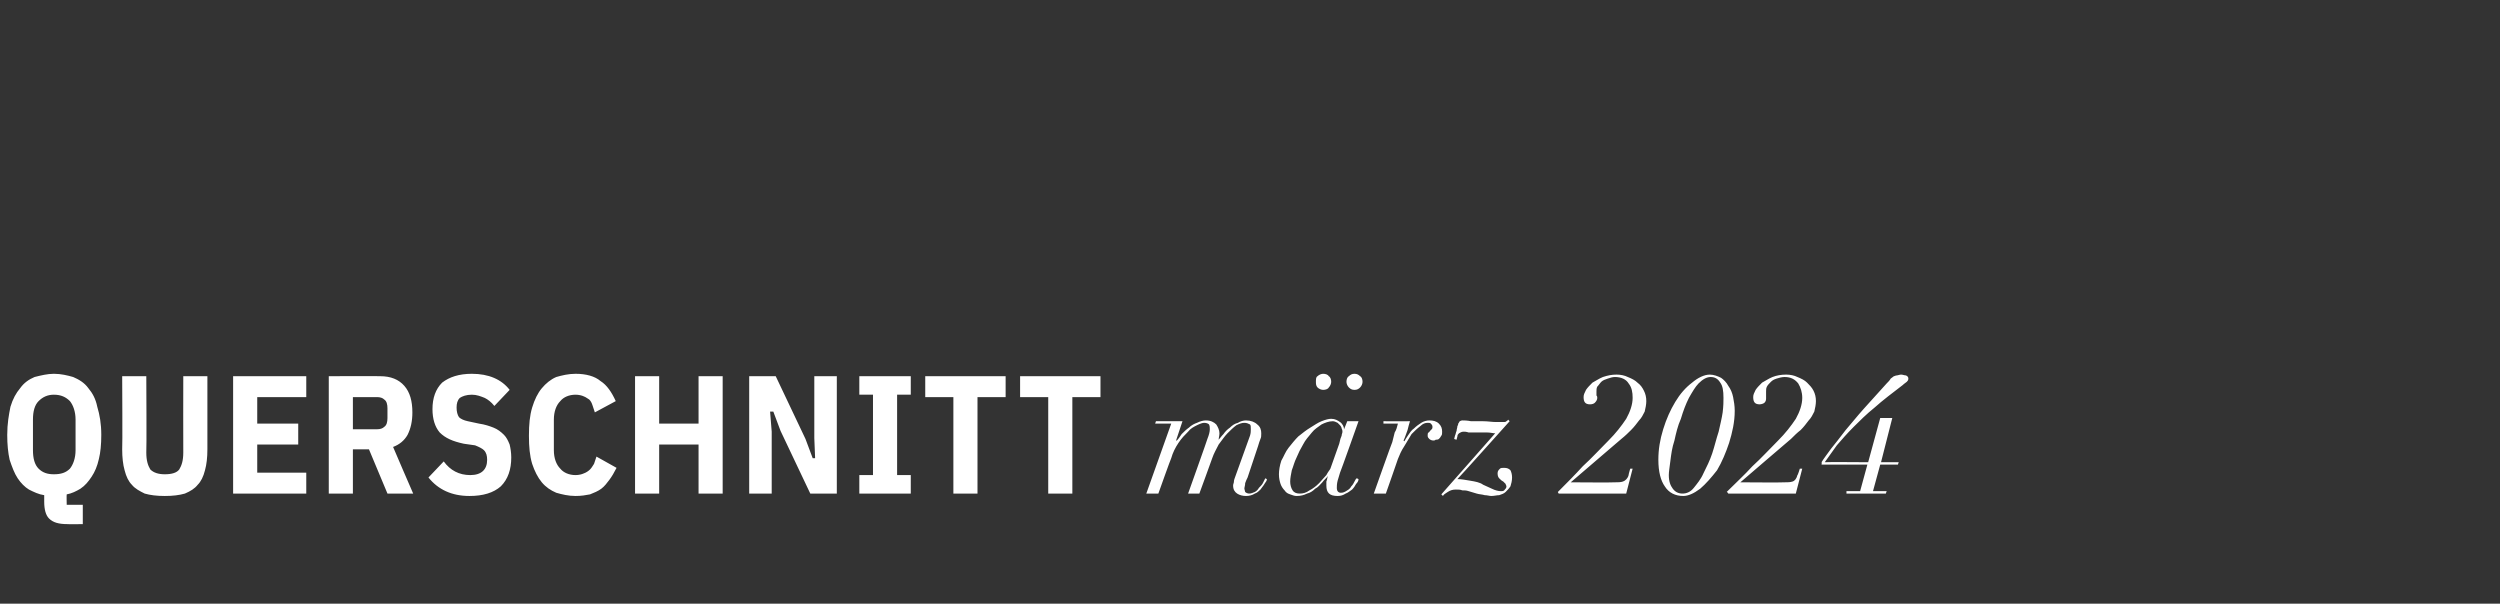 <?xml version="1.0" standalone="no"?><!DOCTYPE svg PUBLIC "-//W3C//DTD SVG 1.1//EN" "http://www.w3.org/Graphics/SVG/1.1/DTD/svg11.dtd"><svg xmlns="http://www.w3.org/2000/svg" version="1.1" width="311px" height="75.1px" viewBox="0 -1 311 75.1" style="top:-1px"><rect x="0" y="-1" width="311" height="75.1" fill="#333333" stroke="none"/>  <desc>QUERSCHNITT m rz 2024</desc>  <defs/>  <g id="Polygon168386">    <path d="M 10.3 64.2 C 10.3 64.2 8.4 64.23 8.4 64.2 C 7.3 64.2 6.6 64 6.1 63.5 C 5.7 63.1 5.5 62.4 5.5 61.4 C 5.5 61.4 5.5 60.6 5.5 60.6 C 4.8 60.5 4.2 60.2 3.6 59.9 C 3.1 59.6 2.6 59.1 2.2 58.5 C 1.8 57.9 1.5 57.1 1.2 56.2 C 1 55.3 0.9 54.3 0.9 53.1 C 0.9 51.7 1.1 50.6 1.3 49.6 C 1.6 48.6 2 47.9 2.5 47.3 C 3 46.6 3.6 46.2 4.3 45.9 C 5.1 45.7 5.9 45.5 6.7 45.5 C 7.6 45.5 8.4 45.7 9.1 45.9 C 9.8 46.2 10.5 46.6 11 47.3 C 11.5 47.9 11.9 48.6 12.1 49.6 C 12.4 50.6 12.6 51.7 12.6 53.1 C 12.6 54.3 12.5 55.3 12.3 56.1 C 12.1 57 11.8 57.7 11.4 58.3 C 11 58.9 10.6 59.4 10 59.8 C 9.5 60.1 8.9 60.4 8.3 60.5 C 8.27 60.53 8.3 61.8 8.3 61.8 L 10.3 61.8 L 10.3 64.2 Z M 6.7 58 C 7.6 58 8.2 57.8 8.7 57.3 C 9.1 56.8 9.4 56 9.4 55 C 9.4 55 9.4 51.2 9.4 51.2 C 9.4 50.2 9.1 49.4 8.7 48.9 C 8.2 48.4 7.6 48.1 6.7 48.1 C 5.9 48.1 5.3 48.4 4.8 48.9 C 4.3 49.4 4.1 50.2 4.1 51.2 C 4.1 51.2 4.1 55 4.1 55 C 4.1 56 4.3 56.8 4.8 57.3 C 5.3 57.8 5.9 58 6.7 58 Z M 18.2 45.8 C 18.2 45.8 18.25 55.28 18.2 55.3 C 18.2 56.3 18.4 56.9 18.7 57.4 C 19.1 57.8 19.7 58 20.5 58 C 21.4 58 22 57.8 22.3 57.4 C 22.6 56.9 22.8 56.3 22.8 55.3 C 22.78 55.28 22.8 45.8 22.8 45.8 L 25.8 45.8 C 25.8 45.8 25.79 54.89 25.8 54.9 C 25.8 55.9 25.7 56.8 25.5 57.5 C 25.3 58.3 25 58.9 24.6 59.3 C 24.2 59.8 23.7 60.1 23 60.4 C 22.3 60.6 21.5 60.7 20.5 60.7 C 19.5 60.7 18.7 60.6 18 60.4 C 17.4 60.1 16.8 59.8 16.4 59.3 C 16 58.9 15.7 58.3 15.5 57.5 C 15.3 56.8 15.2 55.9 15.2 54.9 C 15.25 54.89 15.2 45.8 15.2 45.8 L 18.2 45.8 Z M 29 60.4 L 29 45.8 L 38.1 45.8 L 38.1 48.4 L 32 48.4 L 32 51.7 L 37.1 51.7 L 37.1 54.3 L 32 54.3 L 32 57.8 L 38.1 57.8 L 38.1 60.4 L 29 60.4 Z M 43.9 60.4 L 40.9 60.4 L 40.9 45.8 C 40.9 45.8 47.27 45.77 47.3 45.8 C 48.6 45.8 49.6 46.2 50.3 47 C 51 47.8 51.3 48.9 51.3 50.3 C 51.3 51.4 51.1 52.3 50.7 53.1 C 50.3 53.8 49.7 54.3 48.9 54.6 C 48.89 54.61 51.4 60.4 51.4 60.4 L 48.2 60.4 L 45.9 54.9 L 43.9 54.9 L 43.9 60.4 Z M 46.9 52.4 C 47.3 52.4 47.6 52.3 47.8 52.1 C 48.1 51.9 48.2 51.5 48.2 51 C 48.2 51 48.2 49.8 48.2 49.8 C 48.2 49.3 48.1 48.9 47.8 48.7 C 47.6 48.5 47.3 48.4 46.9 48.4 C 46.89 48.4 43.9 48.4 43.9 48.4 L 43.9 52.4 C 43.9 52.4 46.89 52.39 46.9 52.4 Z M 58.4 60.7 C 56.2 60.7 54.5 59.9 53.3 58.4 C 53.3 58.4 55.2 56.4 55.2 56.4 C 56 57.5 57.1 58.1 58.5 58.1 C 59.9 58.1 60.6 57.4 60.6 56.2 C 60.6 55.7 60.5 55.3 60.2 55 C 60 54.8 59.6 54.6 59.1 54.4 C 59.1 54.4 57.7 54.2 57.7 54.2 C 56.3 53.9 55.4 53.5 54.7 52.8 C 54.1 52.1 53.8 51.1 53.8 49.9 C 53.8 48.5 54.2 47.4 55 46.6 C 55.9 45.9 57.1 45.5 58.7 45.5 C 60.8 45.5 62.4 46.2 63.4 47.5 C 63.4 47.5 61.5 49.5 61.5 49.5 C 61.1 49 60.7 48.7 60.3 48.5 C 59.8 48.3 59.3 48.1 58.7 48.1 C 58 48.1 57.5 48.3 57.2 48.5 C 56.9 48.8 56.8 49.2 56.8 49.7 C 56.8 50.2 56.9 50.6 57.1 50.9 C 57.3 51.1 57.7 51.3 58.2 51.4 C 58.2 51.4 59.6 51.7 59.6 51.7 C 60.3 51.8 60.9 52 61.4 52.2 C 61.9 52.4 62.3 52.7 62.7 53.1 C 63 53.4 63.2 53.8 63.4 54.3 C 63.5 54.7 63.6 55.3 63.6 55.9 C 63.6 57.4 63.2 58.6 62.3 59.5 C 61.4 60.3 60.1 60.7 58.4 60.7 Z M 71.6 60.7 C 70.7 60.7 69.9 60.5 69.2 60.3 C 68.5 60 67.9 59.6 67.4 59 C 66.9 58.4 66.5 57.6 66.2 56.7 C 65.9 55.7 65.8 54.6 65.8 53.2 C 65.8 51.8 65.9 50.7 66.2 49.7 C 66.5 48.7 66.9 47.9 67.4 47.3 C 67.9 46.7 68.5 46.2 69.2 45.9 C 69.9 45.7 70.7 45.5 71.6 45.5 C 72.9 45.5 74 45.8 74.7 46.4 C 75.5 46.9 76.1 47.8 76.6 48.9 C 76.6 48.9 74 50.3 74 50.3 C 73.9 50 73.8 49.7 73.7 49.4 C 73.6 49.1 73.5 48.9 73.3 48.7 C 73.1 48.6 72.9 48.4 72.6 48.3 C 72.4 48.2 72 48.1 71.6 48.1 C 70.8 48.1 70.1 48.4 69.7 48.9 C 69.2 49.4 68.9 50.2 68.9 51.2 C 68.9 51.2 68.9 55 68.9 55 C 68.9 56 69.2 56.8 69.7 57.3 C 70.1 57.8 70.8 58.1 71.6 58.1 C 72 58.1 72.4 58 72.6 57.9 C 72.9 57.8 73.2 57.6 73.4 57.4 C 73.6 57.2 73.7 57 73.9 56.7 C 74 56.4 74.1 56.1 74.2 55.8 C 74.2 55.8 76.7 57.2 76.7 57.2 C 76.4 57.8 76.1 58.3 75.8 58.7 C 75.5 59.1 75.2 59.5 74.8 59.8 C 74.4 60.1 73.9 60.3 73.4 60.5 C 72.9 60.6 72.3 60.7 71.6 60.7 Z M 86.9 54.3 L 82 54.3 L 82 60.4 L 79 60.4 L 79 45.8 L 82 45.8 L 82 51.7 L 86.9 51.7 L 86.9 45.8 L 89.9 45.8 L 89.9 60.4 L 86.9 60.4 L 86.9 54.3 Z M 97.1 52.6 L 96.2 50.2 L 95.8 50.2 L 96 52.7 L 96 60.4 L 93.2 60.4 L 93.2 45.8 L 96.5 45.8 L 100.2 53.6 L 101.1 56 L 101.4 56 L 101.3 53.5 L 101.3 45.8 L 104.1 45.8 L 104.1 60.4 L 100.8 60.4 L 97.1 52.6 Z M 106.9 60.4 L 106.9 58.1 L 108.6 58.1 L 108.6 48.1 L 106.9 48.1 L 106.9 45.8 L 113.3 45.8 L 113.3 48.1 L 111.6 48.1 L 111.6 58.1 L 113.3 58.1 L 113.3 60.4 L 106.9 60.4 Z M 121.6 48.4 L 121.6 60.4 L 118.6 60.4 L 118.6 48.4 L 115.1 48.4 L 115.1 45.8 L 125.1 45.8 L 125.1 48.4 L 121.6 48.4 Z M 133.4 48.4 L 133.4 60.4 L 130.4 60.4 L 130.4 48.4 L 126.9 48.4 L 126.9 45.8 L 136.9 45.8 L 136.9 48.4 L 133.4 48.4 Z M 145.7 51.7 L 142.6 60.4 L 144.1 60.4 C 144.1 60.4 145.65 56.04 145.7 56 C 145.9 55.3 146.2 54.7 146.6 54.1 C 147 53.5 147.4 53.1 147.8 52.7 C 148.1 52.3 148.5 52.1 148.9 51.9 C 149.3 51.7 149.6 51.6 149.8 51.6 C 150.1 51.6 150.3 51.7 150.4 51.8 C 150.5 52 150.5 52.2 150.5 52.4 C 150.5 52.7 150.4 53.1 150.2 53.6 C 150.21 53.65 147.8 60.4 147.8 60.4 L 149.2 60.4 C 149.2 60.4 150.8 56.04 150.8 56 C 151 55.4 151.3 54.9 151.6 54.3 C 152 53.8 152.3 53.3 152.7 52.9 C 153.1 52.5 153.4 52.2 153.8 51.9 C 154.2 51.7 154.5 51.6 154.8 51.6 C 155.1 51.6 155.3 51.7 155.5 51.8 C 155.6 51.9 155.6 52.1 155.6 52.4 C 155.6 52.6 155.6 52.9 155.5 53.2 C 155.5 53.2 153.7 58.2 153.7 58.2 C 153.6 58.5 153.5 58.7 153.5 58.9 C 153.5 59.1 153.4 59.2 153.4 59.4 C 153.4 59.9 153.6 60.2 153.9 60.4 C 154.2 60.6 154.6 60.7 155 60.7 C 155.4 60.7 155.8 60.6 156.1 60.4 C 156.4 60.3 156.6 60.1 156.8 59.9 C 157 59.6 157.2 59.4 157.3 59.2 C 157.5 58.9 157.6 58.8 157.6 58.6 C 157.6 58.6 157.4 58.5 157.4 58.5 C 157.3 58.7 157.2 58.9 157.1 59.1 C 157 59.3 156.8 59.5 156.6 59.7 C 156.5 59.9 156.3 60.1 156.1 60.2 C 155.9 60.3 155.6 60.4 155.4 60.4 C 155.2 60.4 155 60.3 154.9 60.2 C 154.9 60.1 154.8 59.9 154.8 59.8 C 154.8 59.6 154.9 59.4 154.9 59.1 C 155 58.8 155.1 58.6 155.2 58.4 C 155.2 58.4 156.5 54.5 156.5 54.5 C 156.6 54.1 156.7 53.9 156.8 53.6 C 156.9 53.4 156.9 53.2 156.9 52.9 C 156.9 52.5 156.8 52.1 156.4 51.8 C 156.1 51.5 155.6 51.3 155 51.3 C 154.7 51.3 154.3 51.4 154 51.6 C 153.6 51.7 153.3 51.9 153 52.2 C 152.7 52.4 152.4 52.7 152.2 53 C 151.9 53.3 151.8 53.5 151.6 53.7 C 151.6 53.7 151.6 53.7 151.6 53.7 C 151.6 53.5 151.7 53.2 151.7 52.9 C 151.7 52.5 151.5 52.1 151.3 51.8 C 151 51.5 150.6 51.3 150 51.3 C 149.7 51.3 149.3 51.4 148.9 51.6 C 148.6 51.7 148.2 51.9 147.9 52.2 C 147.6 52.4 147.3 52.7 147 53 C 146.8 53.3 146.6 53.6 146.4 53.8 C 146.39 53.81 146.3 53.8 146.3 53.8 L 147.1 51.4 L 143.8 51.4 L 143.7 51.7 L 145.7 51.7 Z M 167.5 46.5 C 167.5 46.7 167.6 47 167.8 47.2 C 168 47.4 168.2 47.5 168.5 47.5 C 168.8 47.5 169 47.4 169.2 47.2 C 169.4 47 169.5 46.7 169.5 46.5 C 169.5 46.2 169.4 45.9 169.2 45.8 C 169 45.6 168.8 45.5 168.5 45.5 C 168.2 45.5 168 45.6 167.8 45.8 C 167.6 45.9 167.5 46.2 167.5 46.5 Z M 163.7 46.5 C 163.7 46.7 163.7 47 163.9 47.2 C 164.1 47.4 164.4 47.5 164.6 47.5 C 164.9 47.5 165.2 47.4 165.3 47.2 C 165.5 47 165.6 46.7 165.6 46.5 C 165.6 46.2 165.5 45.9 165.3 45.8 C 165.2 45.6 164.9 45.5 164.6 45.5 C 164.4 45.5 164.1 45.6 163.9 45.8 C 163.7 45.9 163.7 46.2 163.7 46.5 Z M 166.6 54.2 C 166.6 54.2 165.5 57.3 165.5 57.3 C 165.4 57.5 165.2 57.7 165 58.1 C 164.7 58.4 164.4 58.8 164.1 59.1 C 163.7 59.5 163.3 59.8 162.9 60 C 162.5 60.3 162.1 60.4 161.7 60.4 C 161.3 60.4 161 60.3 160.8 60 C 160.6 59.7 160.5 59.3 160.5 58.9 C 160.5 58.5 160.6 58 160.7 57.5 C 160.9 57 161 56.5 161.3 55.9 C 161.5 55.4 161.8 54.8 162.1 54.3 C 162.4 53.7 162.8 53.3 163.2 52.8 C 163.5 52.4 164 52.1 164.4 51.8 C 164.8 51.6 165.3 51.4 165.8 51.4 C 166 51.4 166.2 51.5 166.4 51.6 C 166.5 51.7 166.6 51.8 166.7 51.9 C 166.8 52 166.9 52.2 166.9 52.3 C 167 52.5 167 52.6 167 52.7 C 167 52.9 166.9 53 166.9 53.2 C 166.8 53.4 166.7 53.7 166.6 54.2 Z M 166.7 57.8 C 166.74 57.78 169 51.4 169 51.4 L 167.6 51.4 L 167.2 52.4 C 167.2 52.4 167.16 52.45 167.2 52.4 C 167.2 52.1 167 51.7 166.7 51.5 C 166.4 51.3 166.1 51.1 165.6 51.1 C 165.3 51.1 164.9 51.2 164.4 51.4 C 163.9 51.6 163.5 51.9 163 52.2 C 162.5 52.5 162 52.9 161.5 53.3 C 161.1 53.7 160.7 54.2 160.3 54.7 C 159.9 55.2 159.7 55.8 159.4 56.3 C 159.2 56.9 159.1 57.5 159.1 58 C 159.1 58.5 159.2 58.9 159.3 59.2 C 159.4 59.5 159.6 59.8 159.8 60 C 160 60.3 160.2 60.4 160.5 60.5 C 160.8 60.6 161 60.7 161.3 60.7 C 161.8 60.7 162.2 60.6 162.6 60.4 C 163 60.3 163.3 60.1 163.6 59.8 C 164 59.6 164.2 59.3 164.5 59 C 164.7 58.7 165 58.5 165.2 58.2 C 165.2 58.2 165.2 58.2 165.2 58.2 C 165.1 58.4 165.1 58.7 165 58.9 C 165 59.2 165 59.3 165 59.4 C 165 60.3 165.4 60.7 166.4 60.7 C 166.8 60.7 167.1 60.6 167.4 60.4 C 167.7 60.3 167.9 60.1 168.2 59.9 C 168.4 59.7 168.6 59.4 168.7 59.2 C 168.9 59 169 58.8 169 58.6 C 169 58.6 168.8 58.5 168.8 58.5 C 168.7 58.5 168.6 58.7 168.5 58.9 C 168.4 59.1 168.3 59.3 168.1 59.5 C 168 59.7 167.8 59.9 167.6 60 C 167.3 60.2 167.1 60.3 166.8 60.3 C 166.5 60.3 166.3 60.1 166.3 59.7 C 166.3 59.5 166.3 59.2 166.4 58.8 C 166.5 58.5 166.6 58.1 166.7 57.8 Z M 173.2 54 C 173.18 53.96 170.9 60.4 170.9 60.4 L 172.4 60.4 C 172.4 60.4 173.9 56.15 173.9 56.1 C 174.1 55.6 174.3 55.1 174.7 54.5 C 175 54 175.3 53.5 175.6 53 C 176 52.6 176.3 52.3 176.7 52 C 177 51.7 177.3 51.6 177.6 51.6 C 177.8 51.6 177.9 51.6 178 51.7 C 178.1 51.8 178.2 51.9 178.2 52.1 C 178.2 52.2 178.2 52.3 178.1 52.4 C 178 52.5 178 52.5 177.9 52.6 C 177.8 52.7 177.8 52.8 177.7 52.8 C 177.6 52.9 177.6 53 177.6 53.2 C 177.6 53.4 177.7 53.5 177.8 53.6 C 177.9 53.7 178.1 53.8 178.3 53.8 C 178.4 53.8 178.5 53.8 178.6 53.7 C 178.7 53.7 178.9 53.7 179 53.6 C 179.1 53.5 179.2 53.4 179.3 53.2 C 179.4 53.1 179.4 52.9 179.4 52.7 C 179.4 52.3 179.3 52 179 51.7 C 178.7 51.4 178.3 51.3 177.8 51.3 C 177.5 51.3 177.1 51.4 176.8 51.6 C 176.5 51.8 176.2 52 175.9 52.3 C 175.6 52.5 175.4 52.8 175.2 53.1 C 175 53.4 174.8 53.7 174.7 53.9 C 174.7 53.9 174.6 53.8 174.6 53.8 C 174.8 53.4 174.9 53 175.1 52.5 C 175.2 52.1 175.3 51.7 175.4 51.4 C 175.37 51.42 172.1 51.4 172.1 51.4 L 172.1 51.7 C 172.1 51.7 173.88 51.71 173.9 51.7 C 173.8 52.1 173.7 52.5 173.5 52.8 C 173.4 53.2 173.3 53.6 173.2 54 Z M 186 52.9 C 186.04 52.87 179.3 60.5 179.3 60.5 C 179.3 60.5 179.51 60.68 179.5 60.7 C 179.6 60.5 179.8 60.4 180.1 60.2 C 180.4 60 180.7 59.9 181.1 59.9 C 181.4 59.9 181.7 59.9 181.9 60 C 182.2 60 182.4 60 182.7 60.1 C 182.7 60.1 183.7 60.4 183.7 60.4 C 184 60.5 184.4 60.5 184.7 60.6 C 185 60.6 185.3 60.7 185.5 60.7 C 185.9 60.7 186.2 60.6 186.5 60.6 C 186.8 60.5 187.1 60.4 187.3 60.2 C 187.5 60 187.7 59.8 187.9 59.5 C 188 59.2 188.1 58.8 188.1 58.4 C 188.1 58 188 57.7 187.9 57.5 C 187.7 57.3 187.5 57.2 187.1 57.2 C 186.9 57.2 186.7 57.2 186.6 57.3 C 186.4 57.5 186.3 57.6 186.3 57.9 C 186.3 58.2 186.4 58.4 186.5 58.5 C 186.7 58.7 186.8 58.8 187 58.9 C 187.1 59 187.2 59.1 187.3 59.2 C 187.3 59.3 187.4 59.4 187.4 59.5 C 187.4 59.7 187.3 59.8 187.2 59.9 C 187.1 60.1 186.9 60.1 186.7 60.1 C 186.4 60.1 186 60 185.6 59.8 C 185.6 59.8 184.5 59.3 184.5 59.3 C 184.1 59 183.5 58.9 182.9 58.8 C 182.3 58.7 181.8 58.6 181.3 58.6 C 181.33 58.62 187.8 51.4 187.8 51.4 C 187.8 51.4 187.63 51.21 187.6 51.2 C 187.6 51.3 187.5 51.3 187.4 51.4 C 187.3 51.5 187.2 51.5 187.1 51.5 C 186.9 51.5 186.6 51.5 186.1 51.5 C 185.6 51.5 185.1 51.4 184.5 51.4 C 184 51.4 183.5 51.4 183 51.4 C 182.5 51.3 182.1 51.3 181.9 51.3 C 181.8 51.3 181.6 51.4 181.6 51.4 C 181.5 51.5 181.5 51.6 181.4 51.7 C 181.4 51.7 181.4 51.9 181.3 52 C 181.3 52.2 181.2 52.4 181.2 52.6 C 181.1 52.8 181.1 53 181 53.2 C 181 53.3 180.9 53.5 180.9 53.6 C 180.89 53.63 181.2 53.7 181.2 53.7 C 181.2 53.7 181.29 53.29 181.3 53.3 C 181.3 53.1 181.4 53 181.5 52.9 C 181.7 52.8 181.8 52.7 182.1 52.7 C 182.2 52.7 182.4 52.7 182.7 52.8 C 183 52.8 183.4 52.8 183.8 52.8 C 184.2 52.8 184.6 52.8 185 52.8 C 185.4 52.8 185.7 52.9 186 52.9 Z M 193.9 60.4 L 202.3 60.4 L 203.1 57.3 L 202.8 57.3 C 202.8 57.3 202.56 58.12 202.6 58.1 C 202.5 58.5 202.2 58.8 201.9 58.9 C 201.6 59 201.3 59 200.9 59 C 200.88 59.04 195.4 59 195.4 59 L 195.4 59 C 195.4 59 201.72 53.58 201.7 53.6 C 202.2 53.2 202.6 52.8 202.9 52.5 C 203.3 52.1 203.6 51.7 203.9 51.3 C 204.2 51 204.4 50.6 204.6 50.2 C 204.7 49.8 204.8 49.3 204.8 48.9 C 204.8 48.4 204.7 48 204.5 47.6 C 204.3 47.2 204.1 46.9 203.7 46.6 C 203.4 46.3 203 46.1 202.5 45.9 C 202.1 45.7 201.6 45.6 201.1 45.6 C 200.5 45.6 200 45.7 199.4 45.9 C 198.9 46.1 198.5 46.4 198.1 46.6 C 197.8 46.9 197.5 47.2 197.3 47.5 C 197.1 47.9 197 48.1 197 48.4 C 197 49 197.2 49.3 197.8 49.3 C 198.1 49.3 198.3 49.2 198.4 49.1 C 198.6 48.9 198.7 48.7 198.7 48.5 C 198.7 48.4 198.7 48.3 198.6 48.2 C 198.6 48.2 198.6 48.1 198.6 48.1 C 198.6 48 198.6 48 198.6 47.9 C 198.6 47.9 198.6 47.8 198.6 47.7 C 198.6 47.5 198.6 47.3 198.7 47.1 C 198.9 46.9 199 46.7 199.2 46.5 C 199.4 46.3 199.7 46.2 200 46.1 C 200.3 46 200.6 45.9 200.9 45.9 C 201.7 45.9 202.3 46.2 202.6 46.7 C 203 47.2 203.1 47.8 203.1 48.5 C 203.1 49.3 202.8 50.2 202.3 51.1 C 201.7 52 201 52.9 200.1 53.8 C 199 54.9 198 56 196.9 57 C 195.9 58.1 194.9 59.1 193.8 60.2 C 193.76 60.16 193.9 60.4 193.9 60.4 Z M 207.6 58.1 C 207.6 57.7 207.7 57.1 207.8 56.3 C 207.9 55.5 208 54.7 208.3 53.8 C 208.5 52.9 208.7 52 209.1 51.1 C 209.4 50.1 209.7 49.3 210.1 48.5 C 210.5 47.8 210.9 47.1 211.3 46.7 C 211.8 46.2 212.3 45.9 212.8 45.9 C 213.3 45.9 213.7 46.1 214 46.6 C 214.3 47 214.4 47.6 214.4 48.5 C 214.4 48.9 214.4 49.5 214.3 50.3 C 214.2 51 214 51.8 213.8 52.7 C 213.5 53.6 213.3 54.5 213 55.4 C 212.7 56.3 212.3 57.1 211.9 57.9 C 211.6 58.6 211.1 59.2 210.7 59.7 C 210.3 60.2 209.8 60.4 209.3 60.4 C 208.8 60.4 208.4 60.2 208.1 59.8 C 207.8 59.4 207.6 58.9 207.6 58.1 Z M 206.3 56.2 C 206.3 57.7 206.6 58.8 207.1 59.5 C 207.6 60.3 208.4 60.7 209.4 60.7 C 210 60.7 210.7 60.4 211.5 59.8 C 212.2 59.2 212.9 58.4 213.6 57.5 C 214.2 56.5 214.7 55.3 215.1 54.1 C 215.5 52.8 215.8 51.5 215.8 50.1 C 215.8 49.5 215.7 48.9 215.6 48.4 C 215.5 47.9 215.3 47.4 215 47 C 214.8 46.6 214.4 46.2 214.1 46 C 213.7 45.8 213.2 45.6 212.7 45.6 C 212 45.6 211.2 46 210.5 46.6 C 209.7 47.2 209 48 208.4 49 C 207.8 50 207.3 51.1 206.9 52.4 C 206.5 53.7 206.3 54.9 206.3 56.2 Z M 215 60.4 L 223.4 60.4 L 224.2 57.3 L 223.9 57.3 C 223.9 57.3 223.65 58.12 223.6 58.1 C 223.5 58.5 223.3 58.8 223 58.9 C 222.7 59 222.4 59 222 59 C 221.97 59.04 216.5 59 216.5 59 L 216.5 59 C 216.5 59 222.81 53.58 222.8 53.6 C 223.2 53.2 223.6 52.8 224 52.5 C 224.4 52.1 224.7 51.7 225 51.3 C 225.3 51 225.5 50.6 225.7 50.2 C 225.8 49.8 225.9 49.3 225.9 48.9 C 225.9 48.4 225.8 48 225.6 47.6 C 225.4 47.2 225.1 46.9 224.8 46.6 C 224.5 46.3 224.1 46.1 223.6 45.9 C 223.2 45.7 222.7 45.6 222.2 45.6 C 221.6 45.6 221 45.7 220.5 45.9 C 220 46.1 219.6 46.4 219.2 46.6 C 218.9 46.9 218.6 47.2 218.4 47.5 C 218.2 47.9 218.1 48.1 218.1 48.4 C 218.1 49 218.3 49.3 218.9 49.3 C 219.1 49.3 219.4 49.2 219.5 49.1 C 219.7 48.9 219.7 48.7 219.7 48.5 C 219.7 48.4 219.7 48.3 219.7 48.2 C 219.7 48.2 219.7 48.1 219.7 48.1 C 219.7 48 219.7 48 219.7 47.9 C 219.7 47.9 219.7 47.8 219.7 47.7 C 219.7 47.5 219.7 47.3 219.8 47.1 C 219.9 46.9 220.1 46.7 220.3 46.5 C 220.5 46.3 220.7 46.2 221 46.1 C 221.3 46 221.7 45.9 222 45.9 C 222.8 45.9 223.3 46.2 223.7 46.7 C 224 47.2 224.2 47.8 224.2 48.5 C 224.2 49.3 223.9 50.2 223.4 51.1 C 222.8 52 222.1 52.9 221.2 53.8 C 220.1 54.9 219.1 56 218 57 C 217 58.1 215.9 59.1 214.8 60.2 C 214.85 60.16 215 60.4 215 60.4 Z M 231.4 60.1 L 229.7 60.1 L 229.7 60.4 L 234.6 60.4 L 234.7 60.1 L 233 60.1 L 233.9 56.8 L 236.1 56.8 L 236.2 56.5 L 234 56.5 L 235.4 51 L 233.9 51 L 232.4 56.5 C 232.4 56.5 227.01 56.46 227 56.5 C 227.5 55.8 228 55.1 228.5 54.4 C 229.1 53.7 229.8 52.9 230.6 52.1 C 231.3 51.4 232.2 50.5 233.2 49.7 C 234.2 48.8 235.4 47.9 236.7 46.9 C 236.9 46.7 237.1 46.6 237.2 46.5 C 237.3 46.4 237.4 46.3 237.4 46.1 C 237.4 45.9 237.3 45.8 237.1 45.7 C 236.9 45.7 236.7 45.6 236.5 45.6 C 236.3 45.6 236.1 45.7 236 45.7 C 235.8 45.7 235.7 45.8 235.6 45.8 C 235.5 45.9 235.3 46 235.2 46.1 C 235.1 46.3 234.9 46.5 234.7 46.7 C 233.7 47.8 232.8 48.8 231.9 49.8 C 231 50.8 230.3 51.7 229.6 52.5 C 228.9 53.4 228.3 54.2 227.8 54.8 C 227.3 55.5 226.9 56 226.6 56.5 C 226.65 56.46 226.6 56.8 226.6 56.8 L 232.3 56.8 L 231.4 60.1 Z " stroke="none" fill="#fff"/>  </g></svg>